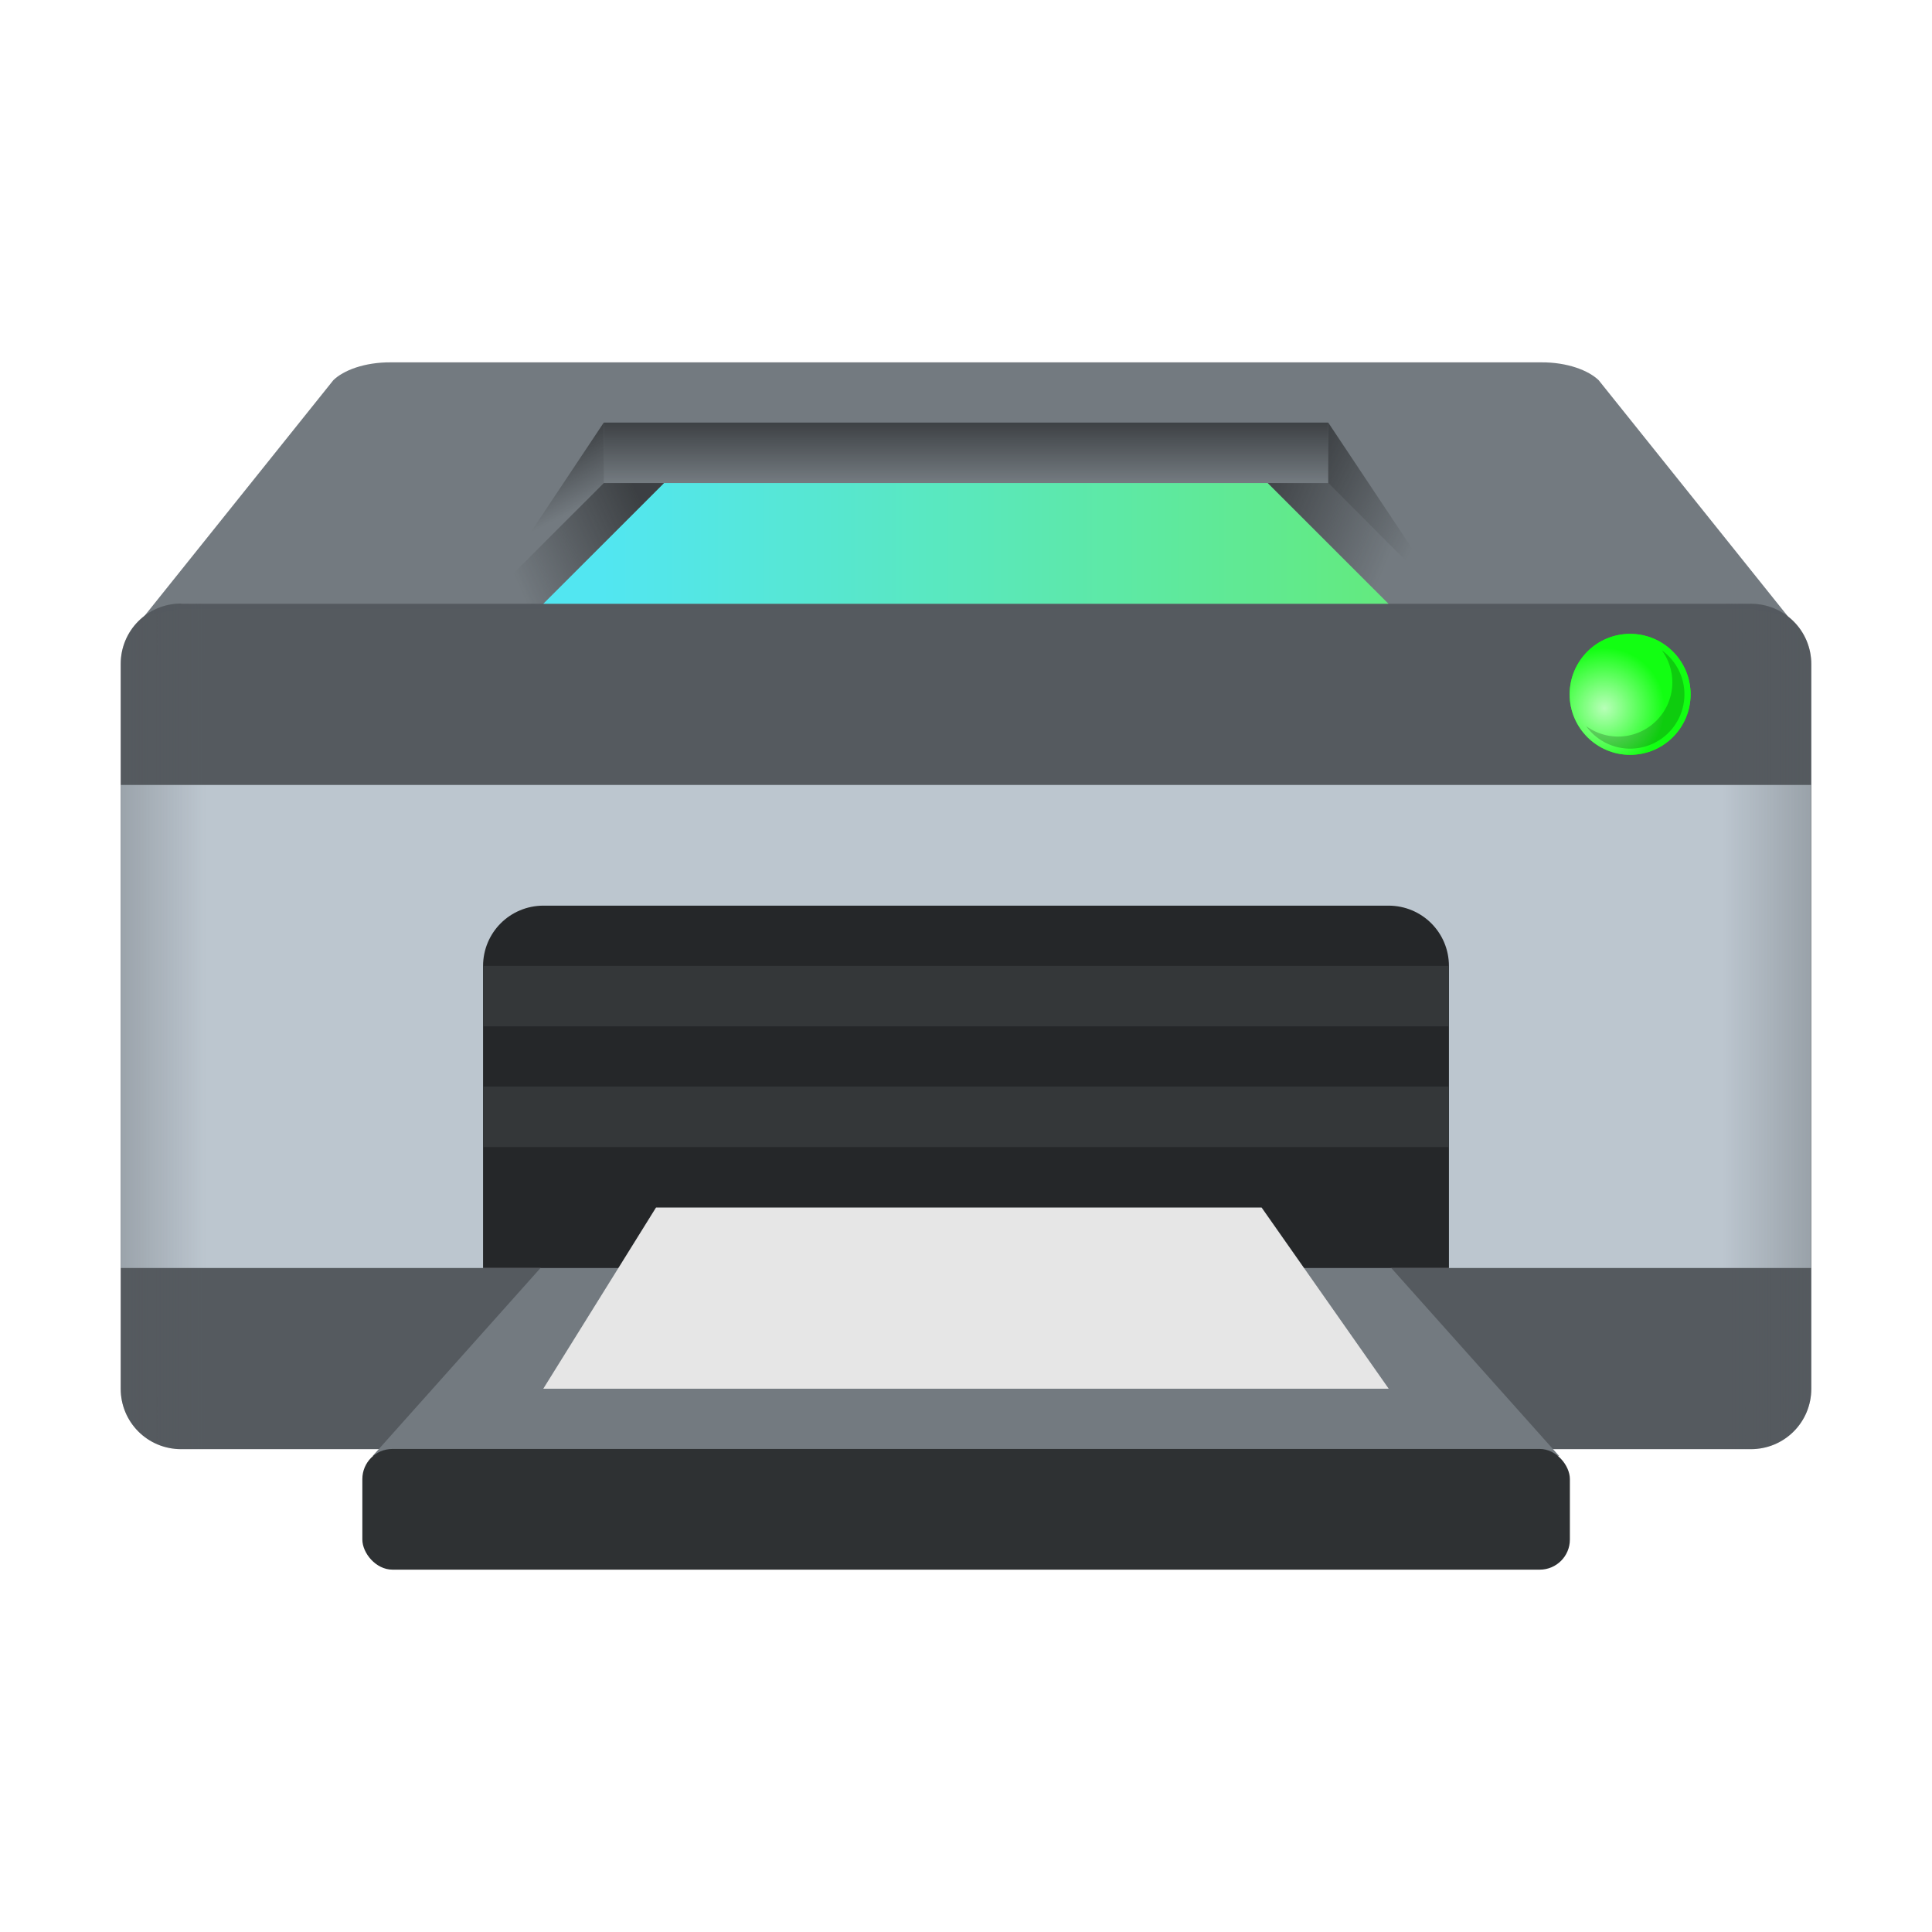 <?xml version="1.0" encoding="UTF-8" standalone="no"?>
<!-- Created with Inkscape (http://www.inkscape.org/) -->

<svg
   width="32"
   height="32"
   viewBox="0 0 8.467 8.467"
   version="1.1"
   id="svg5"
   inkscape:version="1.2.1 (9c6d41e410, 2022-07-14)"
   sodipodi:docname="printer.svg"
   xmlns:inkscape="http://www.inkscape.org/namespaces/inkscape"
   xmlns:sodipodi="http://sodipodi.sourceforge.net/DTD/sodipodi-0.dtd"
   xmlns:xlink="http://www.w3.org/1999/xlink"
   xmlns="http://www.w3.org/2000/svg"
   xmlns:svg="http://www.w3.org/2000/svg">
  <sodipodi:namedview
     id="namedview7"
     pagecolor="#ffffff"
     bordercolor="#666666"
     borderopacity="1.0"
     inkscape:pageshadow="2"
     inkscape:pageopacity="0.0"
     inkscape:pagecheckerboard="0"
     inkscape:document-units="px"
     showgrid="false"
     units="px"
     inkscape:zoom="24.8125"
     inkscape:cx="16"
     inkscape:cy="16"
     inkscape:window-width="1920"
     inkscape:window-height="1006"
     inkscape:window-x="0"
     inkscape:window-y="0"
     inkscape:window-maximized="1"
     inkscape:current-layer="svg5"
     inkscape:showpageshadow="2"
     inkscape:deskcolor="#d1d1d1" />
  <defs
     id="defs2">
    <linearGradient
       inkscape:collect="always"
       xlink:href="#linearGradient88582"
       id="linearGradient88584"
       x1="42"
       y1="14"
       x2="42"
       y2="16"
       gradientUnits="userSpaceOnUse"
       gradientTransform="matrix(0.144,0,0,0.132,-0.241,-1.1130858e-5)" />
    <linearGradient
       inkscape:collect="always"
       id="linearGradient88582">
      <stop
         style="stop-color:#252729;stop-opacity:1;"
         offset="0"
         id="stop88578" />
      <stop
         style="stop-color:#252729;stop-opacity:0;"
         offset="1"
         id="stop88580" />
    </linearGradient>
    <linearGradient
       inkscape:collect="always"
       xlink:href="#linearGradient6037"
       id="linearGradient6039"
       x1="19.655"
       y1="26.229"
       x2="45.655"
       y2="26.229"
       gradientUnits="userSpaceOnUse"
       gradientTransform="matrix(0.132,0,0,0.212,0.046,-3.171)" />
    <linearGradient
       inkscape:collect="always"
       id="linearGradient6037">
      <stop
         style="stop-color:#52e6f1;stop-opacity:1;"
         offset="0"
         id="stop6033" />
      <stop
         style="stop-color:#63ea7e;stop-opacity:1"
         offset="1"
         id="stop6035" />
    </linearGradient>
    <linearGradient
       inkscape:collect="always"
       xlink:href="#linearGradient90436"
       id="linearGradient90438"
       x1="-2"
       y1="32.5"
       x2="66"
       y2="32.5"
       gradientUnits="userSpaceOnUse"
       gradientTransform="matrix(0.132,0,0,0.132,2.1875e-8,0.132)" />
    <linearGradient
       inkscape:collect="always"
       id="linearGradient90436">
      <stop
         style="stop-color:#54595e;stop-opacity:1;"
         offset="0"
         id="stop90432" />
      <stop
         style="stop-color:#54595e;stop-opacity:0"
         offset="0.13"
         id="stop91018" />
      <stop
         style="stop-color:#54595e;stop-opacity:0"
         offset="0.87"
         id="stop90760" />
      <stop
         style="stop-color:#54595e;stop-opacity:1"
         offset="1"
         id="stop90434" />
    </linearGradient>
    <linearGradient
       inkscape:collect="always"
       xlink:href="#linearGradient88582"
       id="linearGradient89668"
       x1="23.75"
       y1="16"
       x2="20.25"
       y2="18.5"
       gradientUnits="userSpaceOnUse"
       gradientTransform="matrix(0.132,0,0,0.212,-0.364,-1.27)" />
    <linearGradient
       inkscape:collect="always"
       xlink:href="#linearGradient88582"
       id="linearGradient89459"
       x1="40.088"
       y1="15.424"
       x2="43.838"
       y2="17.924"
       gradientUnits="userSpaceOnUse"
       gradientTransform="matrix(0.132,0,0,0.212,0.265,-1.27)" />
    <linearGradient
       inkscape:collect="always"
       xlink:href="#linearGradient88582"
       id="linearGradient90013"
       x1="22.5"
       y1="14"
       x2="23.5"
       y2="16"
       gradientUnits="userSpaceOnUse"
       gradientTransform="matrix(0.132,0,0,0.132,-0.331,-1.0930858e-5)" />
    <linearGradient
       inkscape:collect="always"
       xlink:href="#linearGradient88582"
       id="linearGradient90274"
       x1="42"
       y1="14"
       x2="46"
       y2="16"
       gradientUnits="userSpaceOnUse"
       gradientTransform="matrix(0.132,0,0,0.132,0.265,-1.0930858e-5)" />
    <radialGradient
       inkscape:collect="always"
       xlink:href="#linearGradient50337"
       id="radialGradient50339"
       cx="3.556"
       cy="10.339"
       fx="3.556"
       fy="10.339"
       r="0.661"
       gradientUnits="userSpaceOnUse"
       gradientTransform="matrix(0.4,0,0,0.4,5.609,-1.032)" />
    <linearGradient
       inkscape:collect="always"
       id="linearGradient50337">
      <stop
         style="stop-color:#ffffff;stop-opacity:1;"
         offset="0"
         id="stop50333" />
      <stop
         style="stop-color:#ffffff;stop-opacity:0;"
         offset="1"
         id="stop50335" />
    </linearGradient>
    <filter
       inkscape:collect="always"
       style="color-interpolation-filters:sRGB"
       id="filter1057"
       x="-0.3"
       y="-0.3"
       width="1.6"
       height="1.6">
      <feGaussianBlur
         inkscape:collect="always"
         stdDeviation="0.066"
         id="feGaussianBlur1059" />
    </filter>
  </defs>
  <path
     id="rect31485"
     style="fill:#737a80;fill-opacity:1;stroke-width:0.265;stroke-linecap:round;stroke-linejoin:round;stroke-dasharray:3.175, 0.265"
     d="M 1.714,1.588 C 1.596,1.587 1.504,1.624 1.461,1.666 L 0.631,2.702 0.794,2.669 H 2.381 6.085 7.673 L 7.836,2.702 7.006,1.666 C 6.962,1.624 6.87,1.587 6.753,1.588 Z"
     sodipodi:nodetypes="ccccccccccc" />
  <path
     id="rect849-3"
     style="fill:#555a5f;fill-opacity:0.996;stroke-width:0.265;stroke-linecap:round;stroke-linejoin:round;stroke-dasharray:3.175, 0.265"
     d="M 0.794,2.646 H 7.673 c 0.147,0 0.265,0.118 0.265,0.265 v 3.175 c 0,0.147 -0.118,0.265 -0.265,0.265 H 0.794 c -0.147,0 -0.265,-0.118 -0.265,-0.265 V 2.91 c 0,-0.147 0.118,-0.265 0.265,-0.265 z"
     sodipodi:nodetypes="sssssssss" />
  <rect
     style="opacity:0.7;fill:url(#linearGradient88584);fill-opacity:1;stroke-width:0.276;stroke-linecap:round;stroke-linejoin:round;stroke-dasharray:3.316, 0.276"
     id="rect88496"
     width="3.175"
     height="0.265"
     x="2.646"
     y="1.852" />
  <path
     id="rect849"
     style="fill:url(#linearGradient6039);fill-opacity:1;stroke-width:0.374;stroke-linecap:round;stroke-linejoin:round;stroke-dasharray:4.49, 0.374"
     d="M 2.91,2.117 H 5.556 L 6.085,2.646 H 2.381 Z"
     sodipodi:nodetypes="ccccc" />
  <rect
     style="fill:#bcc6cf;fill-opacity:1;stroke-width:0.249;stroke-linecap:round;stroke-linejoin:round;stroke-dasharray:2.993, 0.249"
     id="rect50762"
     width="7.408"
     height="2.117"
     x="0.529"
     y="3.44" />
  <path
     id="rect41096"
     style="fill:url(#linearGradient90438);fill-opacity:1;stroke-width:0.26;stroke-linecap:round;stroke-linejoin:round;stroke-dasharray:3.12, 0.26"
     d="M 0.794,2.646 H 7.673 c 0.147,0 0.265,0.118 0.265,0.265 v 3.175 c 0,0.147 -0.118,0.265 -0.265,0.265 H 0.794 c -0.147,0 -0.265,-0.118 -0.265,-0.265 V 2.91 c 0,-0.147 0.118,-0.265 0.265,-0.265 z"
     sodipodi:nodetypes="sssssssss" />
  <path
     id="rect31485-7"
     style="fill:#737a80;fill-opacity:1;stroke-width:0.265;stroke-linecap:round;stroke-linejoin:round;stroke-dasharray:3.175, 0.265"
     d="m 2.67,5.424 c -0.118,-6.5e-4 -0.21,0.036 -0.253,0.079 l -0.784,0.878 0.117,-0.008 h 2.483 2.483 l 0.117,0.008 -0.784,-0.878 C 6.006,5.46 5.914,5.423 5.796,5.424 H 4.233 Z"
     sodipodi:nodetypes="ccccccccccc" />
  <rect
     style="fill:#2e3133;fill-opacity:1;stroke-width:0.263;stroke-linecap:round;stroke-linejoin:round;stroke-dasharray:3.161, 0.263"
     id="rect42697"
     width="5.292"
     height="0.529"
     x="1.588"
     y="6.35"
     ry="0.132" />
  <path
     id="rect86402"
     style="fill:#252729;stroke-width:0.257;stroke-linecap:round;stroke-linejoin:round;stroke-dasharray:3.08, 0.257"
     d="m 2.381,3.969 h 3.704 c 0.147,0 0.265,0.118 0.265,0.265 v 1.323 H 2.117 v -1.323 c 0,-0.147 0.118,-0.265 0.265,-0.265 z"
     sodipodi:nodetypes="sssccss" />
  <path
     id="rect88864"
     style="opacity:0.7;fill:url(#linearGradient89668);fill-opacity:1;stroke-width:0.335;stroke-linecap:round;stroke-linejoin:round;stroke-dasharray:4.016, 0.335"
     d="M 2.646,2.117 H 2.91 L 2.381,2.646 H 2.117 Z"
     sodipodi:nodetypes="ccccc" />
  <path
     id="rect88864-3"
     style="opacity:0.7;fill:url(#linearGradient89459);fill-opacity:1;stroke-width:0.335;stroke-linecap:round;stroke-linejoin:round;stroke-dasharray:4.016, 0.335"
     d="M 5.821,2.117 H 5.556 l 0.529,0.529 h 0.265 z"
     sodipodi:nodetypes="ccccc" />
  <path
     id="rect89966"
     style="opacity:0.7;fill:url(#linearGradient90013);fill-opacity:1;stroke-width:0.265;stroke-linecap:round;stroke-linejoin:round;stroke-dasharray:3.175, 0.265"
     d="M 2.646,1.852 V 2.117 L 2.117,2.646 Z"
     sodipodi:nodetypes="cccc" />
  <path
     id="rect90037"
     style="opacity:0.7;fill:url(#linearGradient90274);fill-opacity:1;stroke-width:0.265;stroke-linecap:round;stroke-linejoin:round;stroke-dasharray:3.175, 0.265"
     d="M 5.821,1.852 6.35,2.646 5.821,2.117 Z"
     sodipodi:nodetypes="cccc" />
  <rect
     style="fill:#343739;fill-opacity:1;stroke-width:0.161;stroke-linecap:round;stroke-linejoin:round;stroke-dasharray:1.936, 0.161"
     id="rect91801"
     width="4.233"
     height="0.265"
     x="2.117"
     y="4.233" />
  <rect
     style="fill:#343739;fill-opacity:1;stroke-width:0.216;stroke-linecap:round;stroke-linejoin:round;stroke-dasharray:2.592, 0.216"
     id="rect96780"
     width="4.233"
     height="0.265"
     x="2.117"
     y="4.762" />
  <path
     id="rect96884"
     style="fill:#e6e6e6;stroke-width:0.288;stroke-linecap:round;stroke-linejoin:round;stroke-dasharray:3.451, 0.288"
     d="m 2.875,5.292 h 2.654 l 0.557,0.794 H 2.381 Z"
     sodipodi:nodetypes="ccccc" />
  <circle
     style="fill:#12ff12;fill-opacity:1;stroke-width:0.229;stroke-linecap:round;stroke-linejoin:round;stroke-dasharray:2.748, 0.229;filter:url(#filter1057)"
     id="path25907"
     cx="7.144"
     cy="3.043"
     r="0.265" />
  <circle
     style="fill:#12ff12;fill-opacity:1;stroke-width:0.212;stroke-linecap:round;stroke-linejoin:round;stroke-dasharray:2.54, 0.212"
     id="path30449"
     cx="7.144"
     cy="3.043"
     r="0.265" />
  <circle
     style="opacity:0.7;fill:url(#radialGradient50339);fill-opacity:1;stroke-width:0.212;stroke-linecap:round;stroke-linejoin:round;stroke-dasharray:2.54, 0.212"
     id="path50091"
     cx="7.144"
     cy="3.043"
     r="0.265" />
  <path
     id="path49923"
     style="opacity:0.2;fill:#000000;fill-opacity:1;stroke-width:0.212;stroke-linecap:round;stroke-linejoin:round;stroke-dasharray:2.54, 0.212"
     d="M 7.283,2.85 A 0.238,0.238 0 0 1 7.329,2.99 0.238,0.238 0 0 1 7.091,3.228 0.238,0.238 0 0 1 6.951,3.182 0.238,0.238 0 0 0 7.144,3.281 0.238,0.238 0 0 0 7.382,3.043 0.238,0.238 0 0 0 7.283,2.85 Z" />
</svg>
